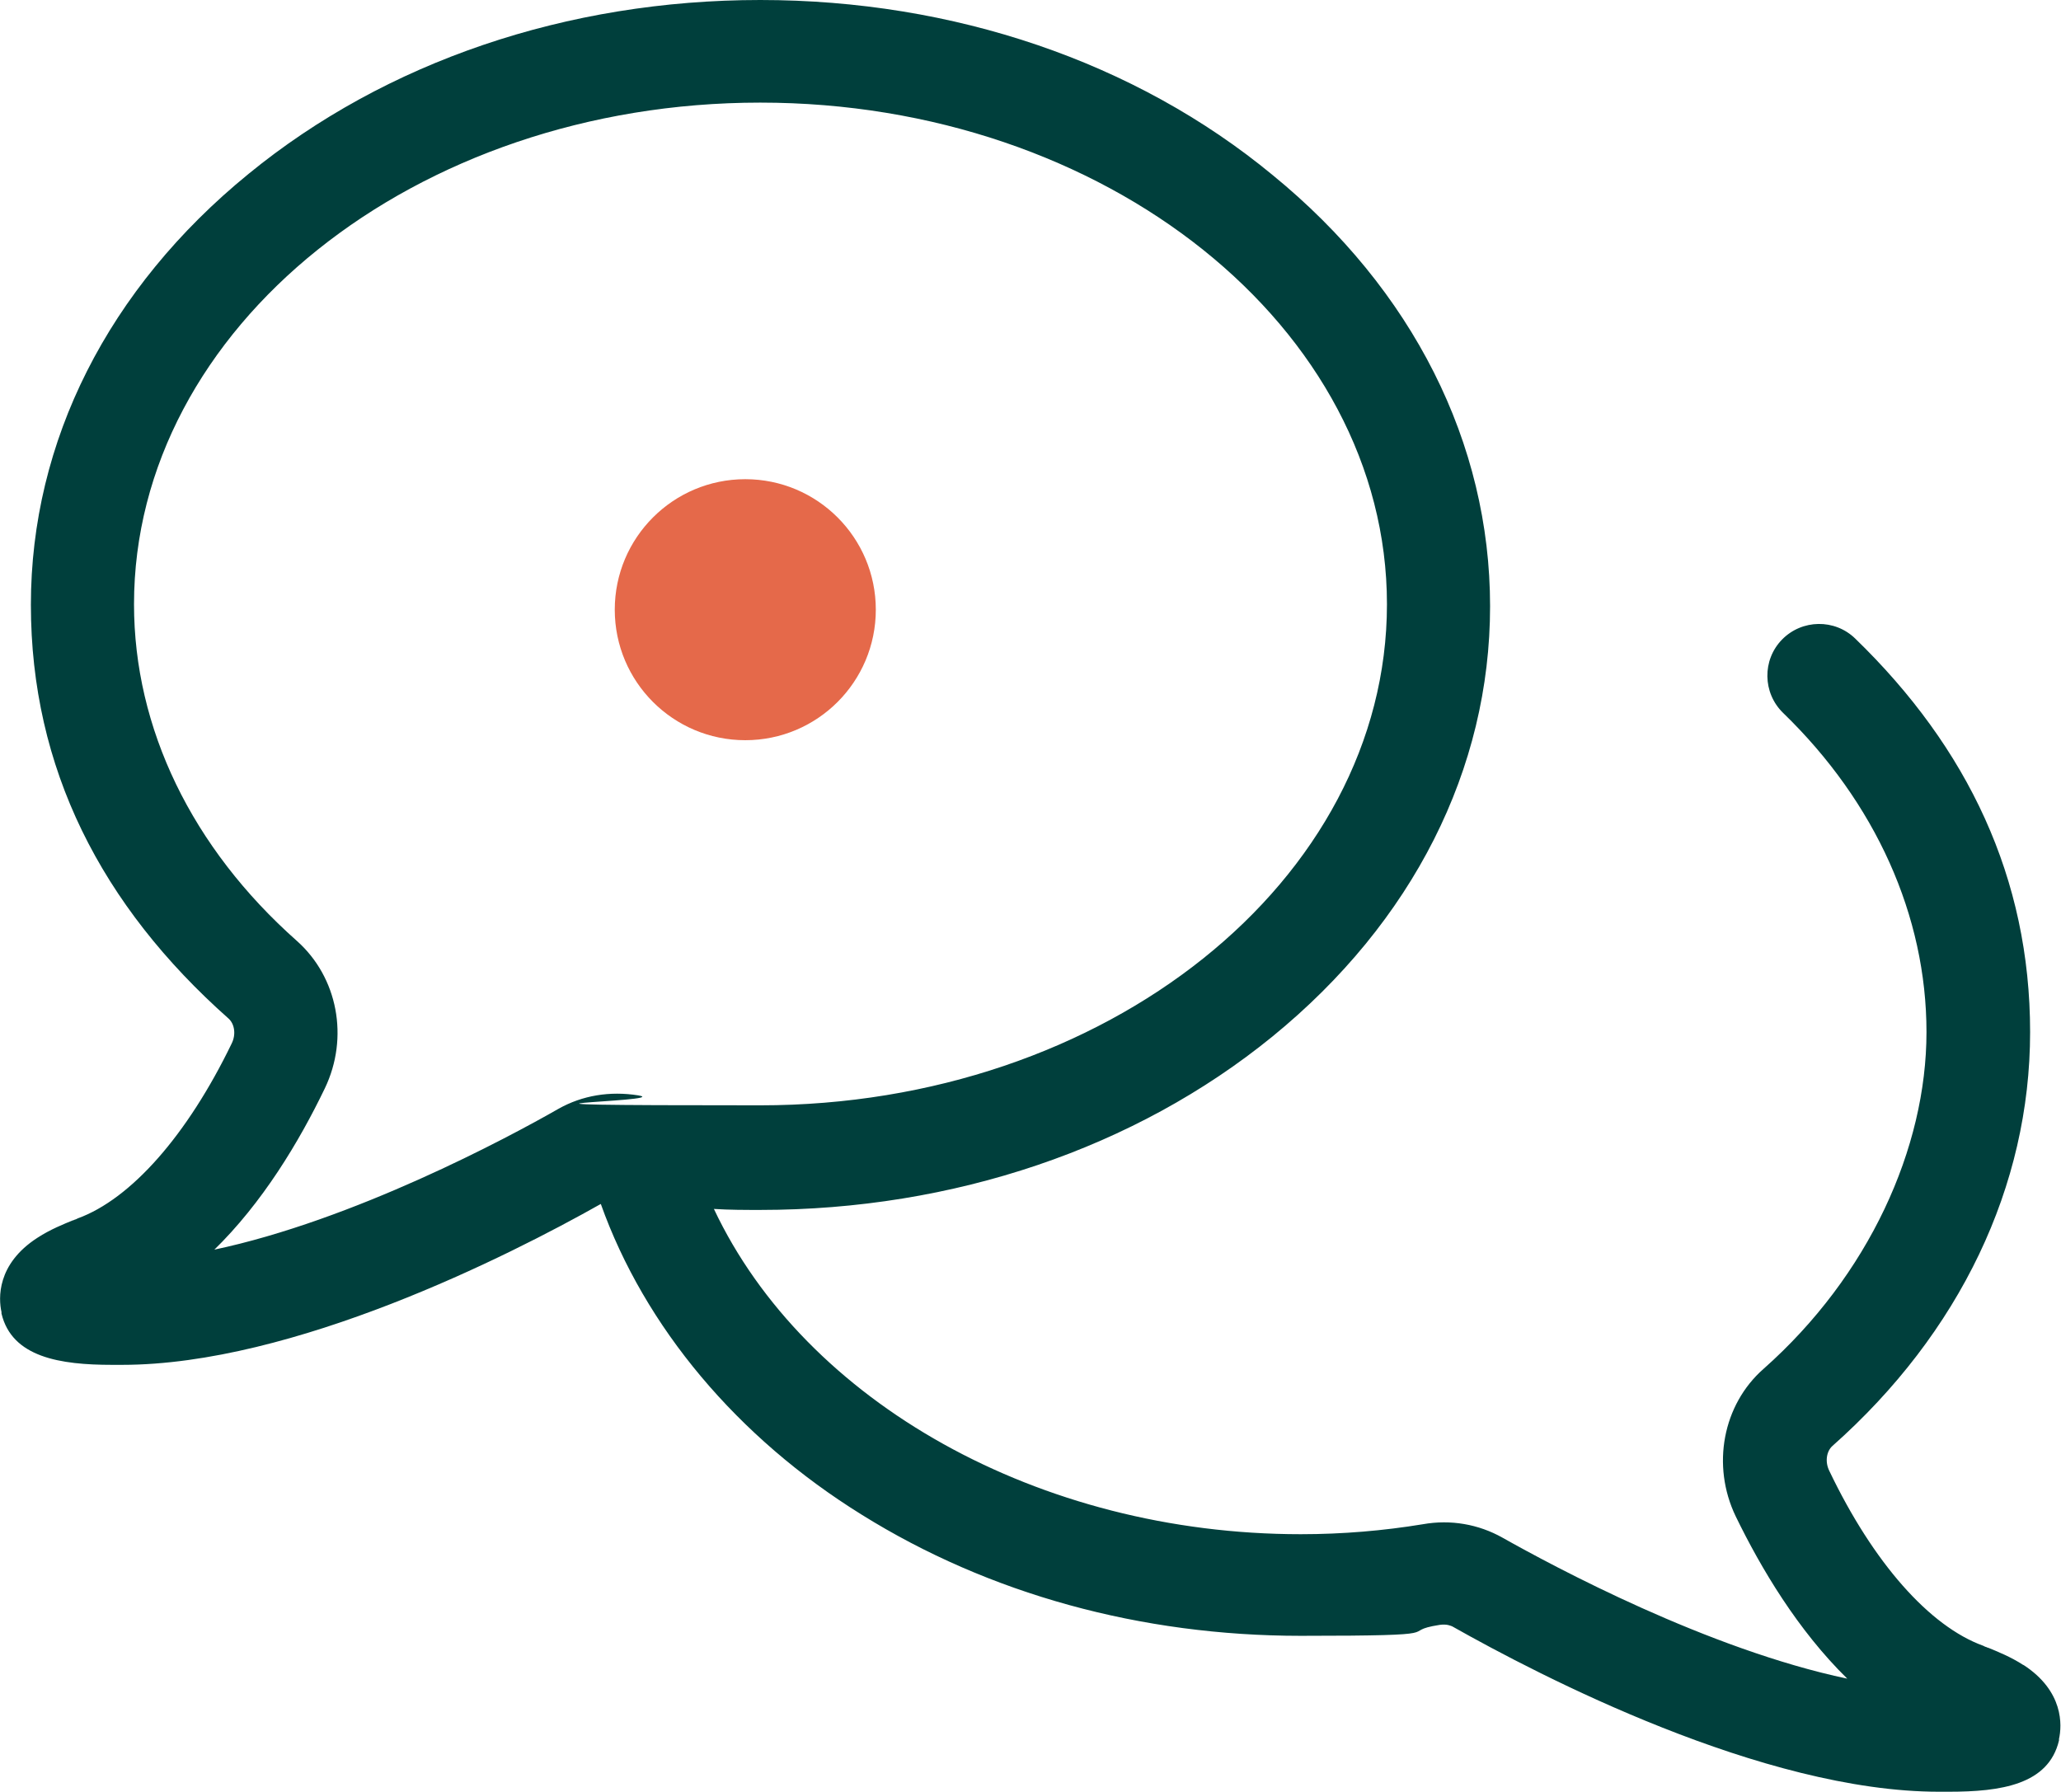 <?xml version="1.0" encoding="UTF-8"?>
<svg id="Calque_2" data-name="Calque 2" xmlns="http://www.w3.org/2000/svg" viewBox="0 0 413.7 359.8">
  <g id="Messagerie">
    <g id="Discussion">
      <circle cx="149.6" cy="122.4" r="26.2" fill="#e5694a" stroke-width="0"/>
      <path d="M406.2,334.3c-2.6-1.7-5.4-2.8-7.1-3.5-.2,0-.4-.2-.6-.2l-.4-.2c-10.8-3.9-22.1-16.7-30.9-35.1-.9-1.8-.6-3.9.6-5,25.6-22.7,39.7-52.2,39.7-83.1s-12.5-57.1-35.1-79c-4.1-4-10.7-3.9-14.7.2-4,4.1-3.9,10.7.2,14.7,18.6,18,28.8,40.8,28.8,64.1s-11.6,48.9-32.7,67.6c-8.2,7.2-10.5,19.4-5.6,29.6,5.1,10.5,12.5,22.9,22.4,32.6-28-5.9-58.9-22.5-69.2-28.3-4.8-2.7-10.4-3.7-16-2.7-7.9,1.3-16.1,2-24.5,2-52.5,0-99.5-26.5-117.8-65.3,3.1.2,6.2.2,9.3.2,38.8,0,75.3-12.4,102.8-34.8,28.2-23,43.7-53.7,43.7-86.4s-15.5-63.6-43.7-86.6C227.9,12.4,191.4,0,152.6,0S77.4,12.4,49.9,34.9C21.7,57.9,6.2,88.6,6.2,121.4s14.1,60.4,39.7,83.1c1.2,1.1,1.5,3.2.6,5-8.9,18.4-20.2,31.2-30.9,35.1l-.4.2c-.2,0-.4.2-.6.2-1.7.7-4.5,1.8-7.1,3.5-8.2,5.3-7.8,12.2-7.2,14.9v.3c2.1,8.8,11.8,10.3,22.2,10.3s.9,0,1.3,0c.2,0,.5,0,.7,0,34.3,0,77.5-21.8,96.1-32.3,8.8,24.7,27.4,46.9,52.4,62.4,25.5,15.9,56,24.3,88.1,24.3s18.9-.8,27.9-2.2c1.5-.2,2.2.2,2.5.3,17.7,10,62.4,33.2,97.7,33.2s.5,0,.7,0c.4,0,.9,0,1.3,0,10.4,0,20-1.4,22.1-10.3v-.3c.6-2.7,1-9.6-7.2-14.9ZM42.8,251.1c9.9-9.6,17.3-22,22.4-32.6,4.9-10.2,2.6-22.3-5.6-29.6-21.1-18.7-32.7-42.7-32.7-67.6,0-55.5,56.4-100.7,125.7-100.7s125.8,45.2,125.8,100.7-56.4,100.6-125.8,100.6-16.6-.7-24.5-2c-5.7-.9-11.2,0-16,2.7-10.3,5.9-41.2,22.4-69.2,28.3Z" fill="#003f3c" stroke-width="0"/>
    </g>
  </g>
</svg>